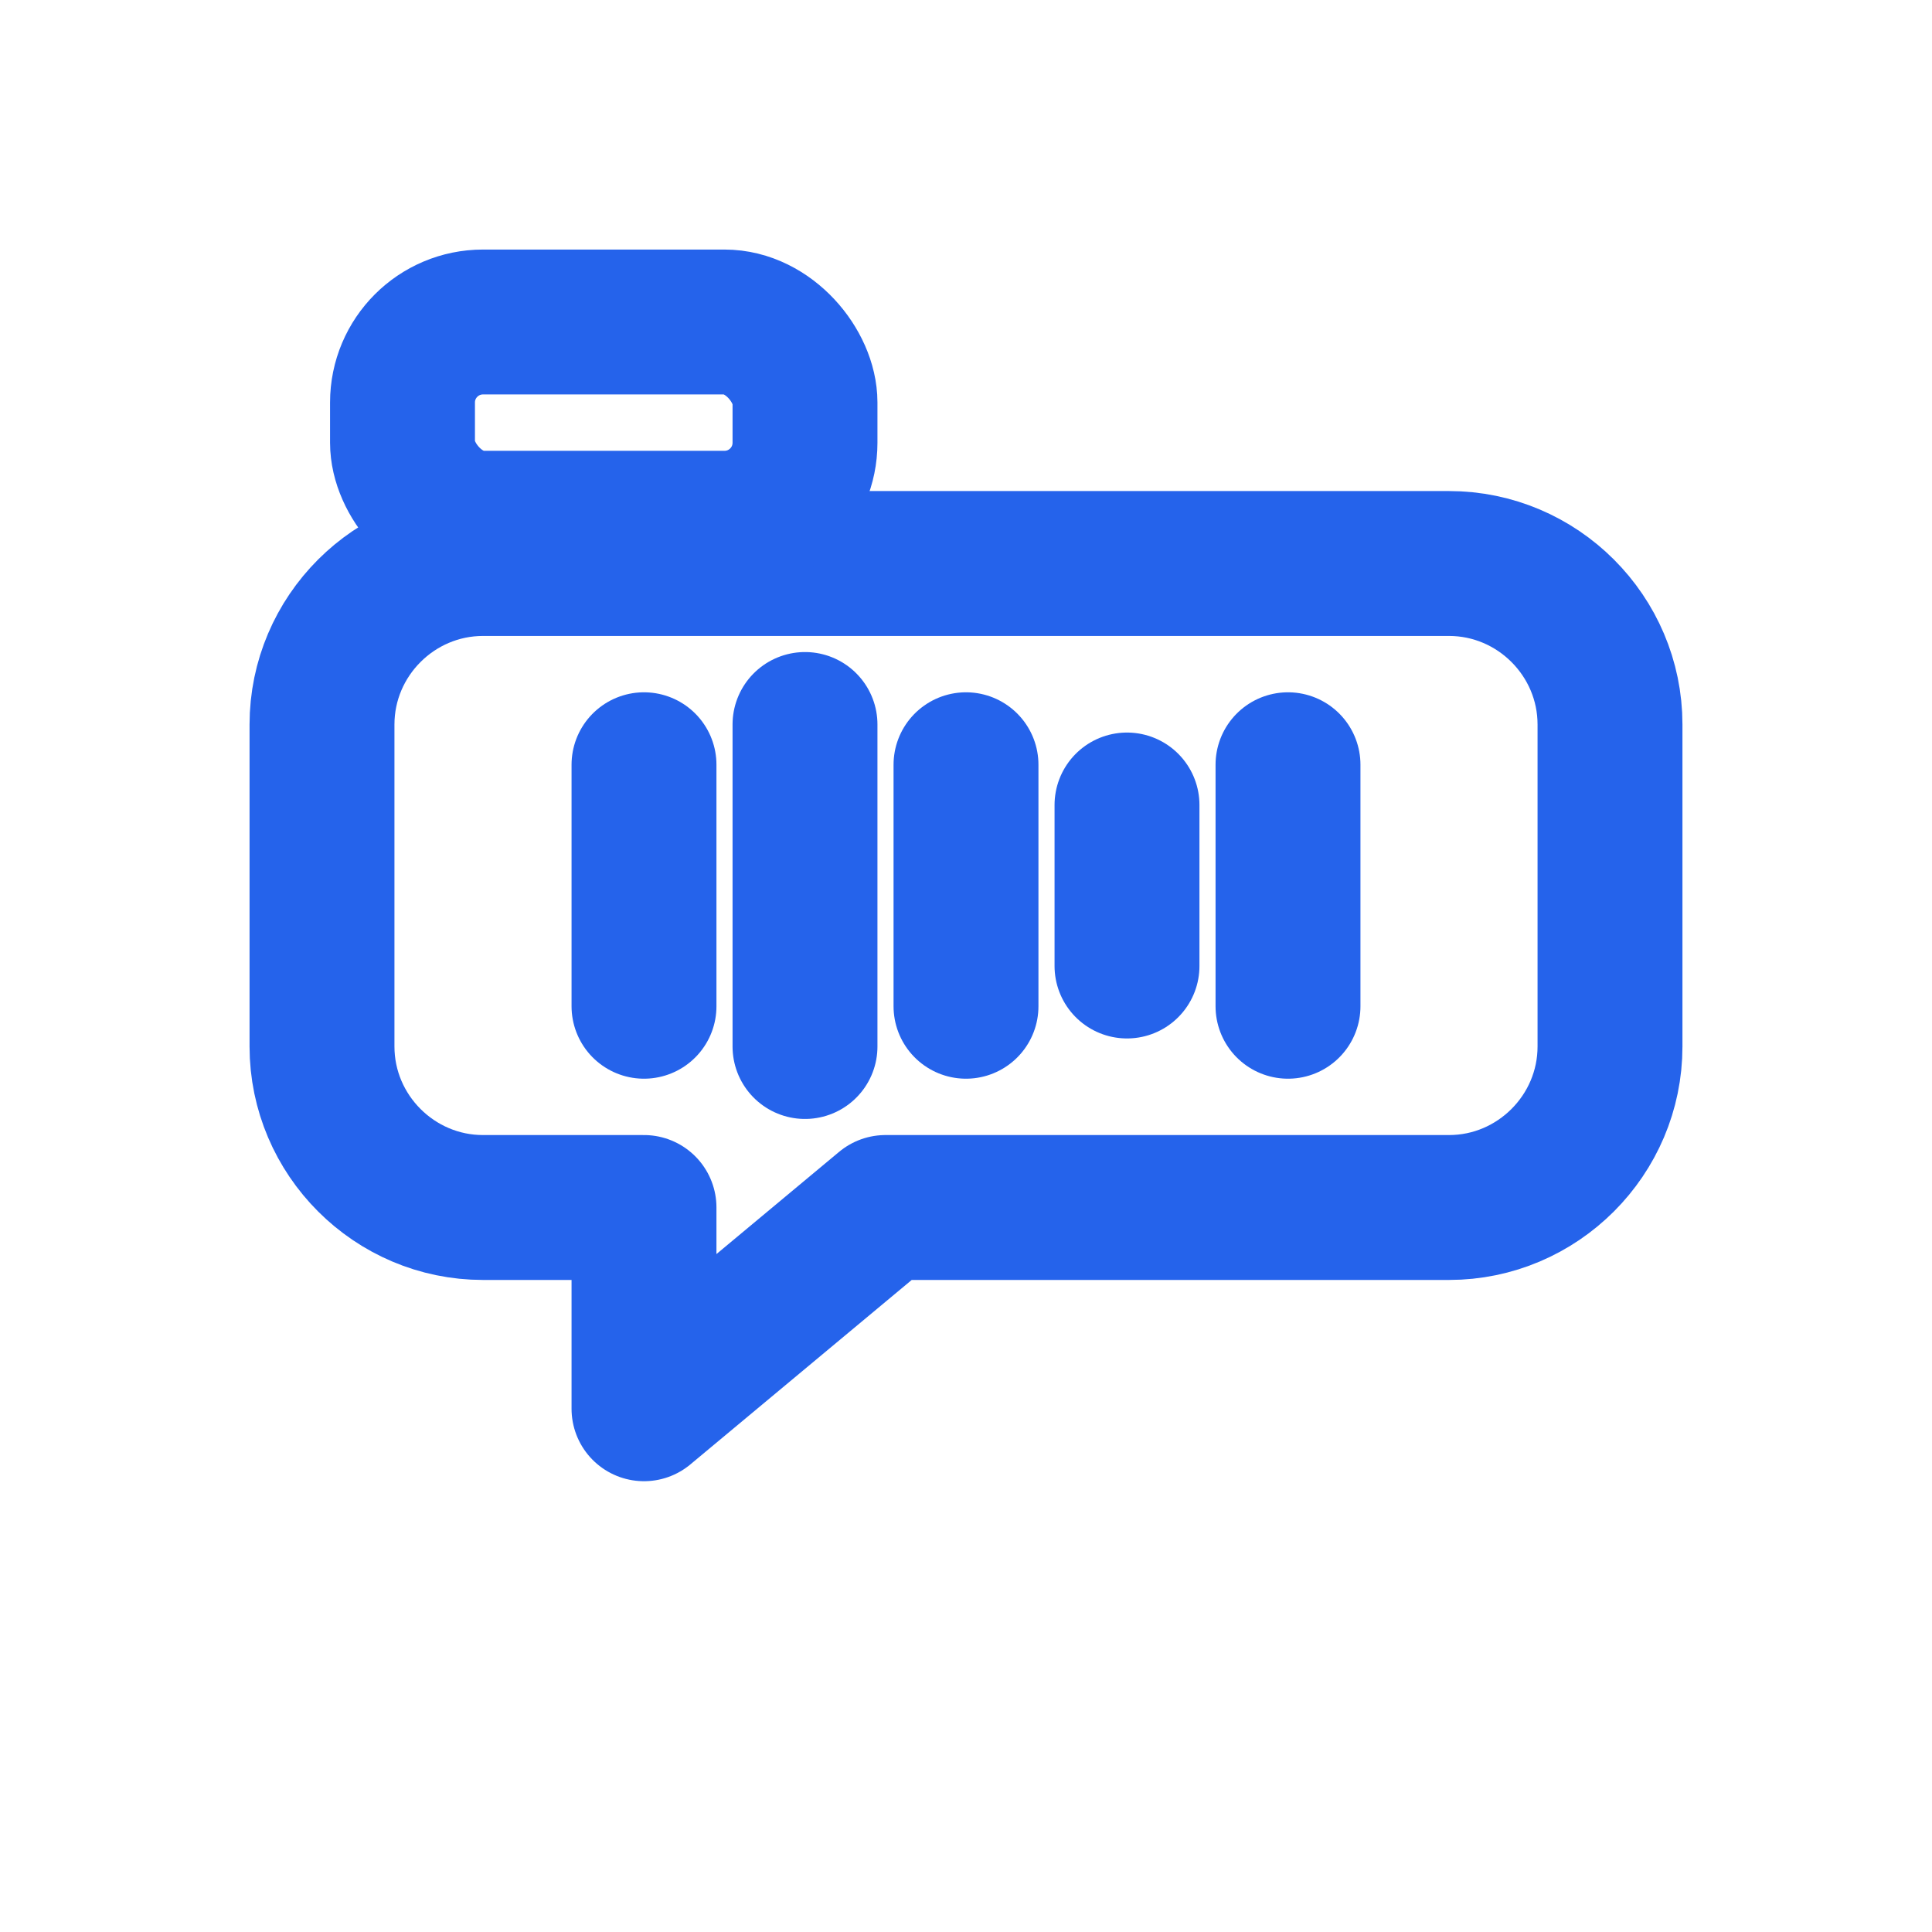 <svg width="40" height="40" viewBox="0 0 24 24" fill="none"
 xmlns="http://www.w3.org/2000/svg"
 stroke="#2563EB" stroke-width="1.8"
 stroke-linecap="round" stroke-linejoin="round">
  <!-- Chat bubble -->
  <path d="M6 7H18C19.1 7 20 7.9 20 9V13C20 14.1 19.1 15 18 15H11L8 17.5V15H6C4.9 15 4 14.1 4 13V9C4 7.9 4.9 7 6 7Z"/>

  <!-- Waveform inside bubble -->
  <line x1="8" y1="9.5" x2="8" y2="12.5"/>
  <line x1="10" y1="9" x2="10" y2="13"/>
  <line x1="12" y1="9.5" x2="12" y2="12.5"/>
  <line x1="14" y1="10" x2="14" y2="12"/>
  <line x1="16" y1="9.5" x2="16" y2="12.5"/>

  <!-- Small tag / label for annotation -->
  <rect x="5" y="4" width="5" height="2.5" rx="1"/>
</svg>

